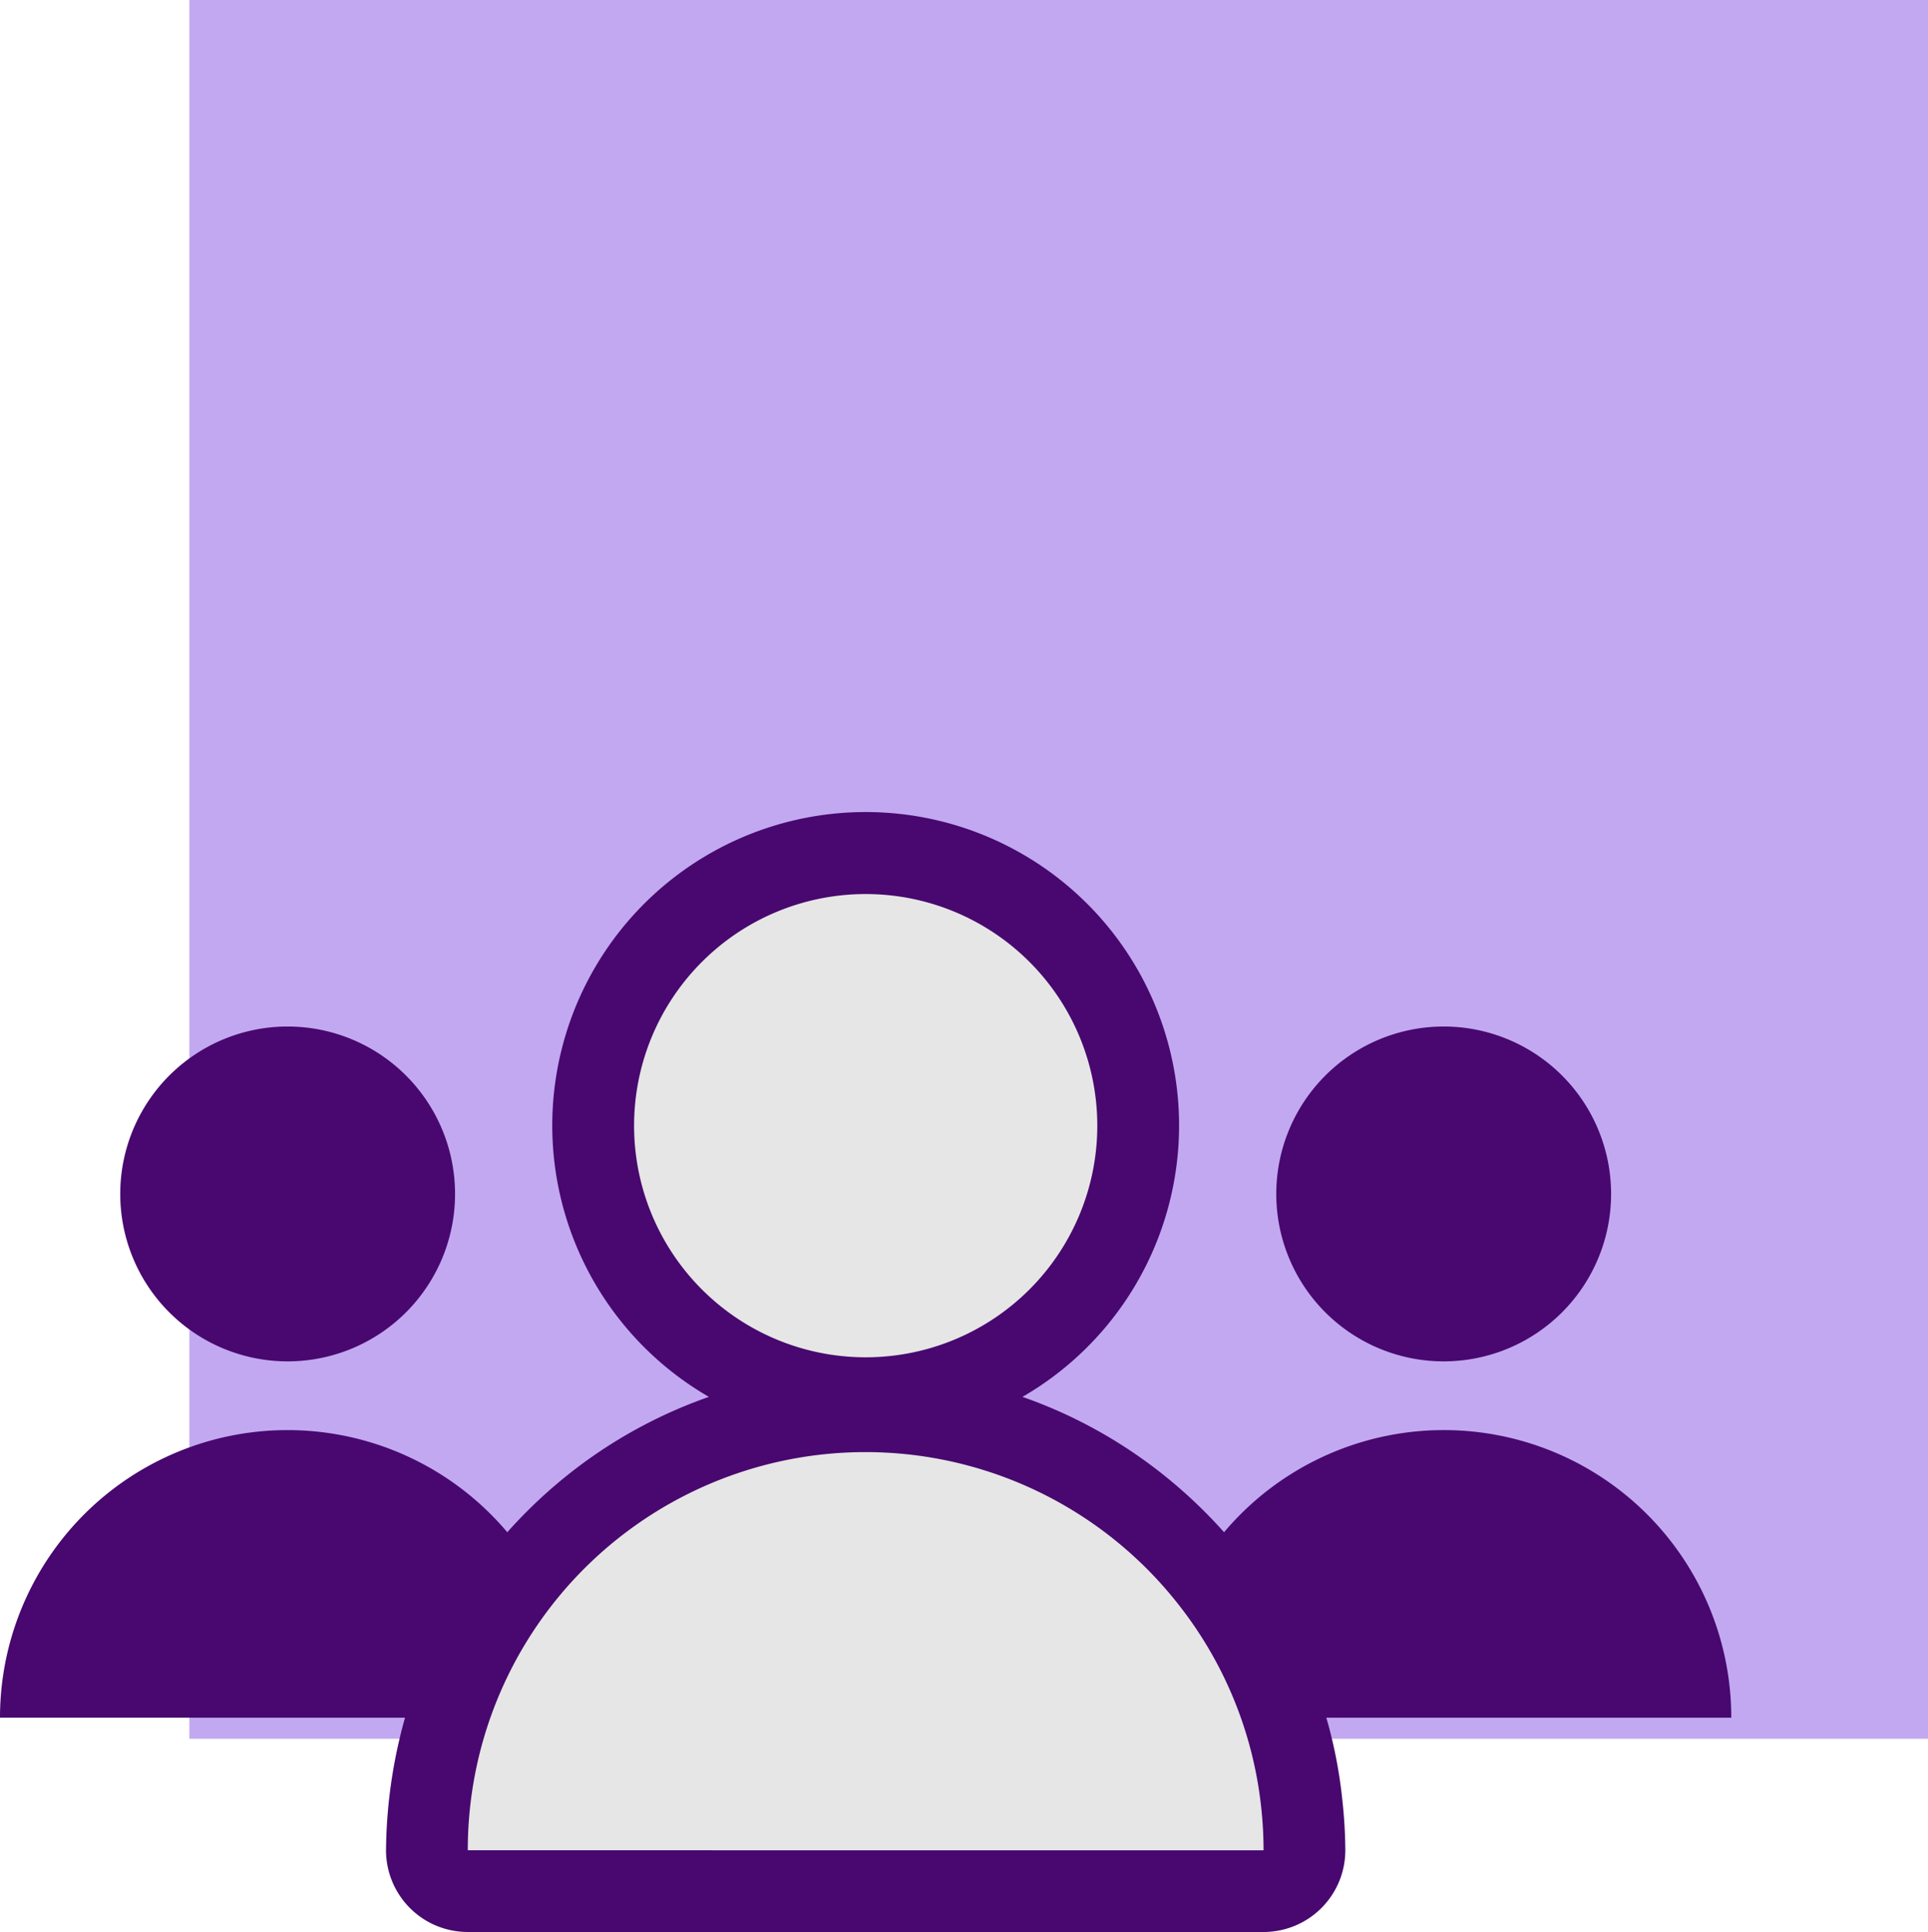 <svg xmlns="http://www.w3.org/2000/svg" width="107.786" height="108" viewBox="0 0 107.786 108"><g id="Group_11542" data-name="Group 11542" transform="translate(-771 -4075)"><rect id="Rectangle_3763" data-name="Rectangle 3763" width="97.2" height="97.2" transform="translate(781.586 4075)" fill="#c2a8f0"></rect><path id="Path_12493" data-name="Path 12493" d="M74.148,188.343H96.788a16.071,16.071,0,0,0-28.356-10.367,27.542,27.542,0,0,0-3.314-3.148,26.848,26.848,0,0,0-7.957-4.419,17.521,17.521,0,1,0-17.53,0,26.867,26.867,0,0,0-7.961,4.419,27.523,27.523,0,0,0-3.31,3.148A16.074,16.074,0,0,0,0,188.343H22.643a28.21,28.21,0,0,0-1.062,7.412,4.568,4.568,0,0,0,4.568,4.568H70.639a4.569,4.569,0,0,0,4.572-4.568,27.18,27.18,0,0,0-.17-2.84,26.168,26.168,0,0,0-.892-4.571" transform="translate(771 3982.678)" fill="#48086f"></path><path id="Path_12494" data-name="Path 12494" d="M79.328,268.512a22.232,22.232,0,0,1,39.761-13.7,22.1,22.1,0,0,1,4.543,10.863,22.322,22.322,0,0,1,.184,2.84Z" transform="translate(717.824 3909.92)" fill="#e6e6e6"></path><path id="Path_12495" data-name="Path 12495" d="M107.531,164.541a12.948,12.948,0,1,1,12.948,12.951,12.947,12.947,0,0,1-12.948-12.951" transform="translate(698.918 3973.383)" fill="#e6e6e6"></path><path id="Path_12496" data-name="Path 12496" d="M225.792,174.064a9.359,9.359,0,1,1-9.359,9.359,9.362,9.362,0,0,1,9.359-9.359" transform="translate(625.918 3958.32)" fill="#48086f"></path><path id="Path_12497" data-name="Path 12497" d="M29.747,174.064a9.359,9.359,0,1,1-9.359,9.359,9.359,9.359,0,0,1,9.359-9.359" transform="translate(757.334 3958.32)" fill="#48086f"></path></g></svg>